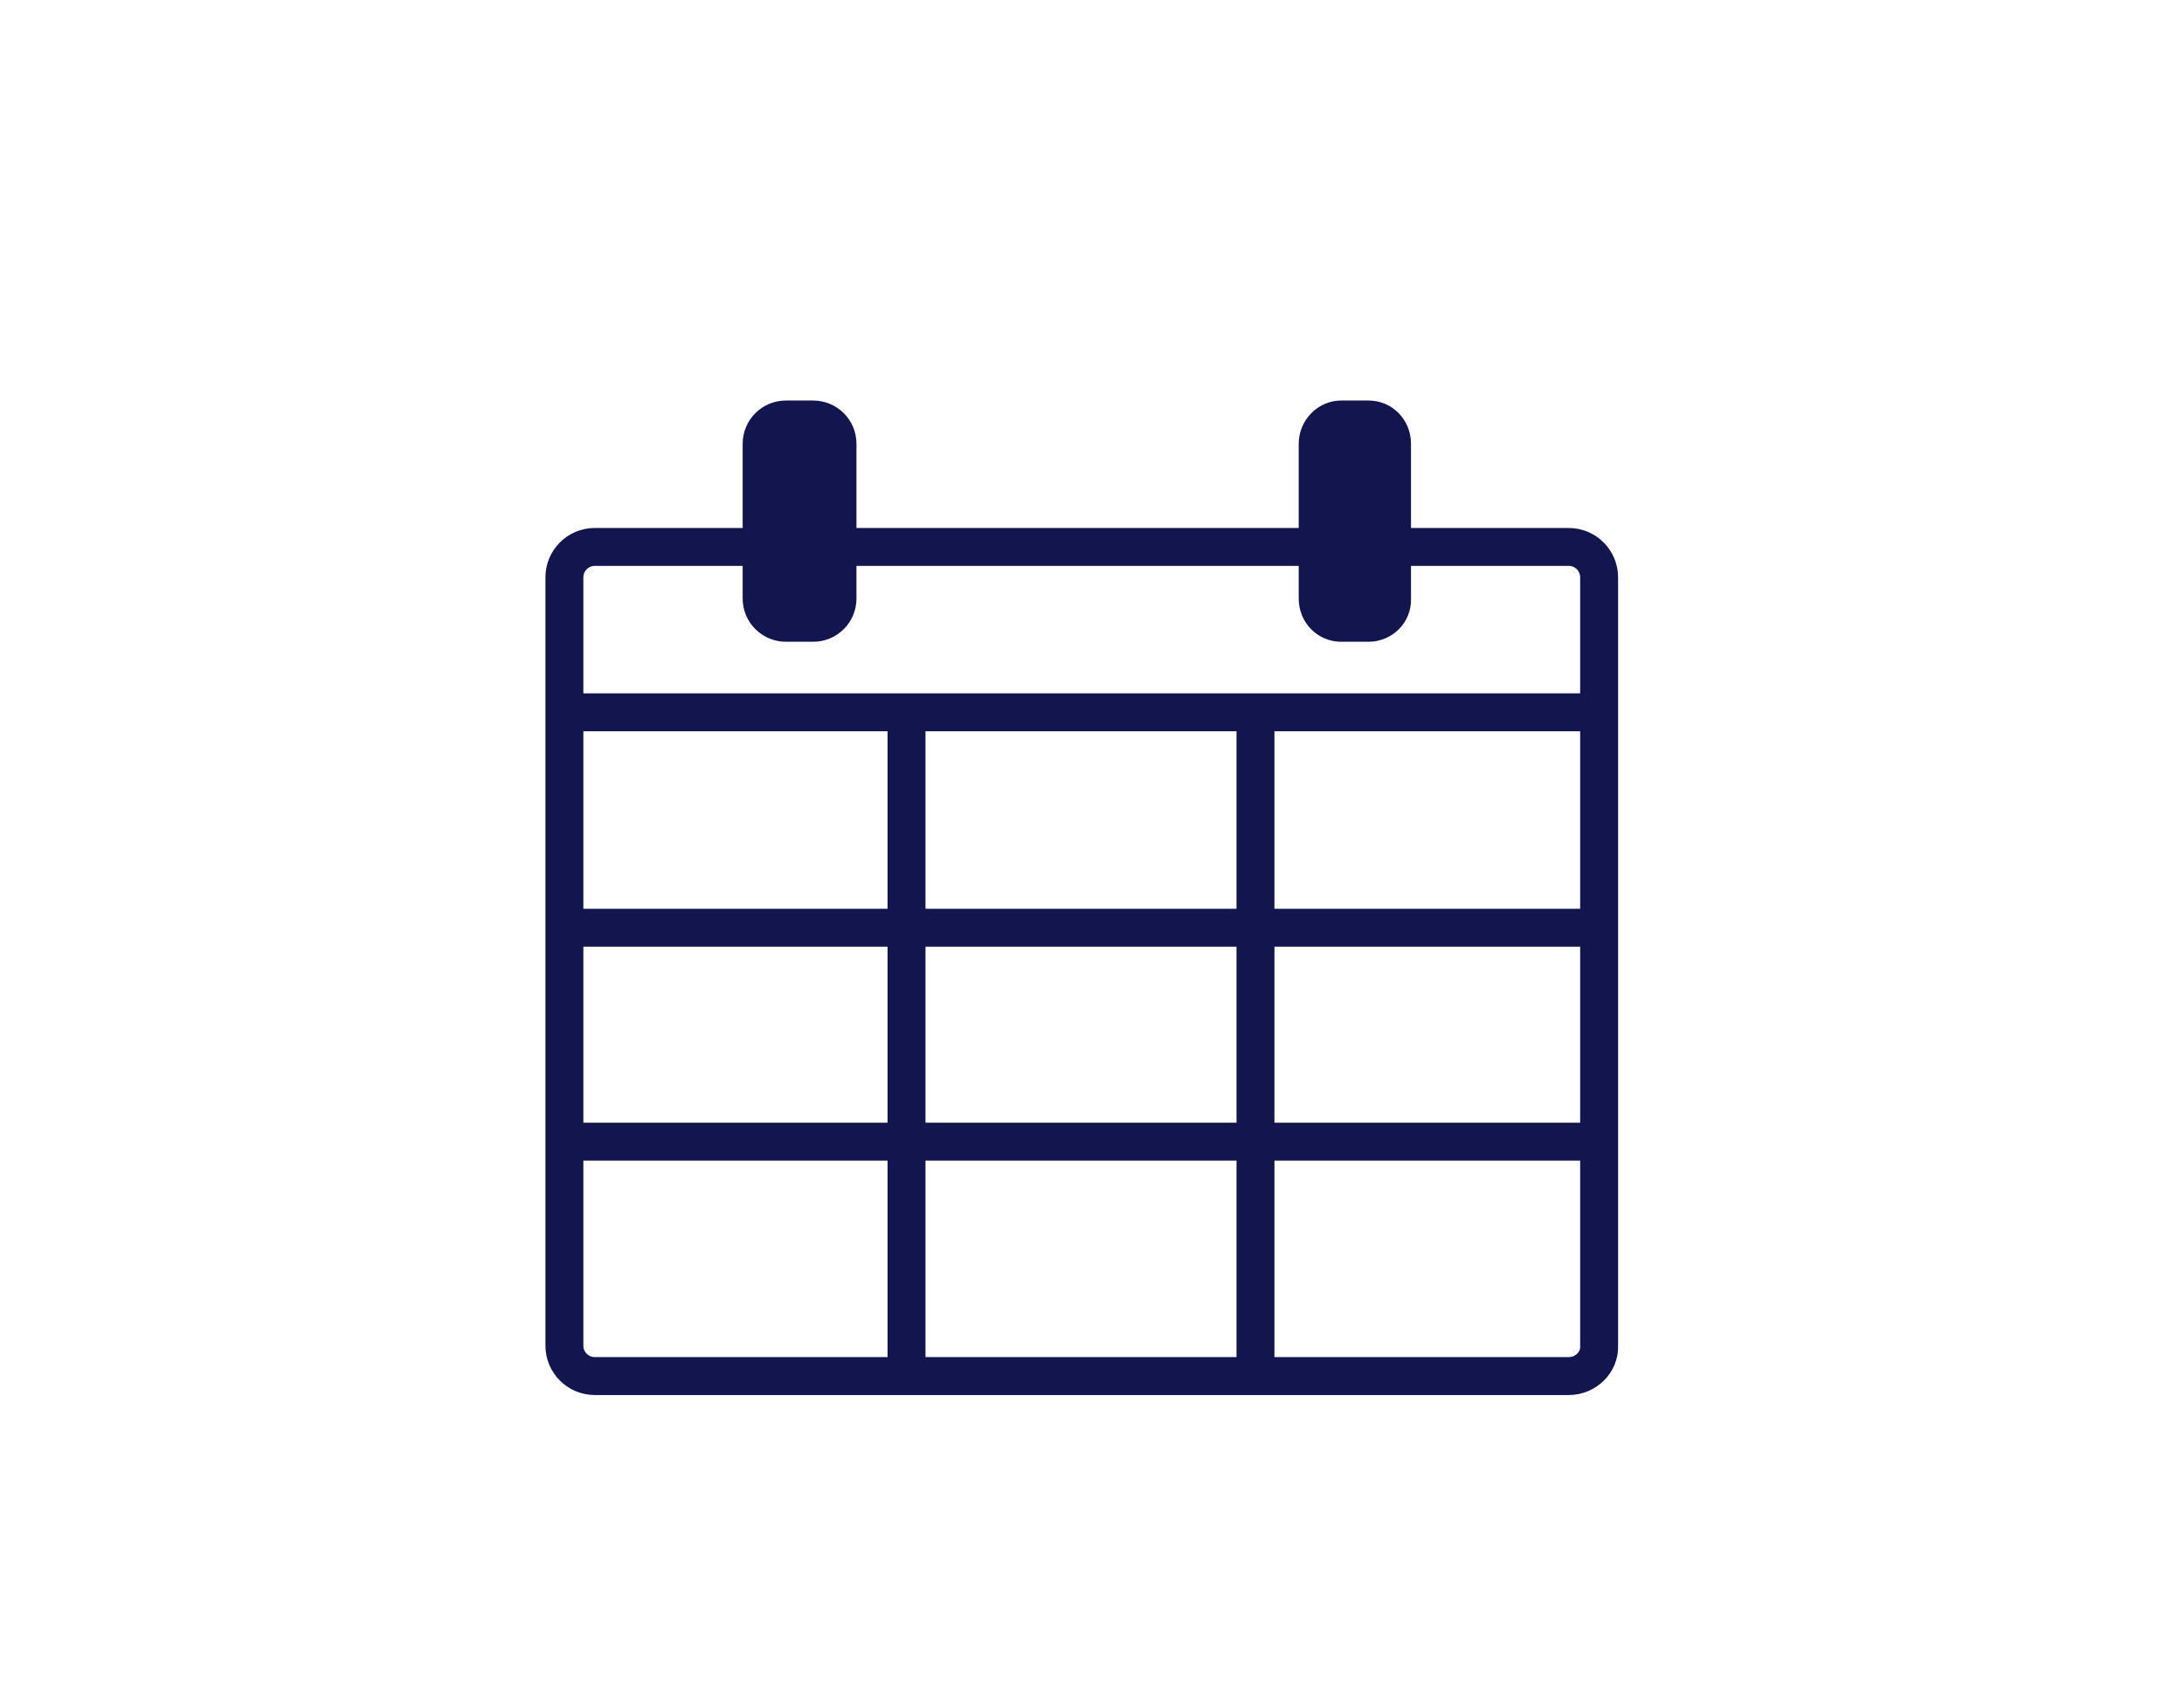 <?xml version="1.0" encoding="utf-8"?>
<!-- Generator: Adobe Illustrator 27.5.0, SVG Export Plug-In . SVG Version: 6.00 Build 0)  -->
<svg version="1.1" id="Calque_1" xmlns="http://www.w3.org/2000/svg" xmlns:xlink="http://www.w3.org/1999/xlink" x="0px" y="0px"
	 viewBox="0 0 287.9 223.2" style="enable-background:new 0 0 287.9 223.2;" xml:space="preserve">
<style type="text/css">
	.st0{fill:none;stroke:#13154E;stroke-width:5;stroke-miterlimit:10;}
	.st1{fill:#13154E;}
</style>
<path class="st0" d="M206.8,181.4H78.4c-2.2,0-4-1.8-4-4V76.1c0-2.2,1.8-4,4-4h128.4c2.2,0,4,1.8,4,4v101.3
	C210.9,179.6,209,181.4,206.8,181.4z"/>
<path class="st1" d="M107.2,84.6h-3.6c-3.1,0-5.7-2.5-5.7-5.7V58.5c0-3.1,2.5-5.7,5.7-5.7h3.6c3.1,0,5.7,2.5,5.7,5.7v20.4
	C112.9,82.1,110.3,84.6,107.2,84.6z"/>
<path class="st1" d="M180.4,84.6h-3.6c-3.1,0-5.6-2.5-5.6-5.7V58.5c0-3.1,2.5-5.7,5.6-5.7h3.6c3.1,0,5.6,2.5,5.6,5.7v20.4
	C186.1,82.1,183.5,84.6,180.4,84.6z"/>
<line class="st0" x1="75.1" y1="93.9" x2="210.4" y2="93.9"/>
<line class="st0" x1="75.1" y1="122.3" x2="210.4" y2="122.3"/>
<line class="st0" x1="75.1" y1="150.5" x2="210.4" y2="150.5"/>
<line class="st0" x1="119.5" y1="93.6" x2="119.5" y2="180.1"/>
<line class="st0" x1="165.5" y1="93.6" x2="165.5" y2="180.1"/>
</svg>
